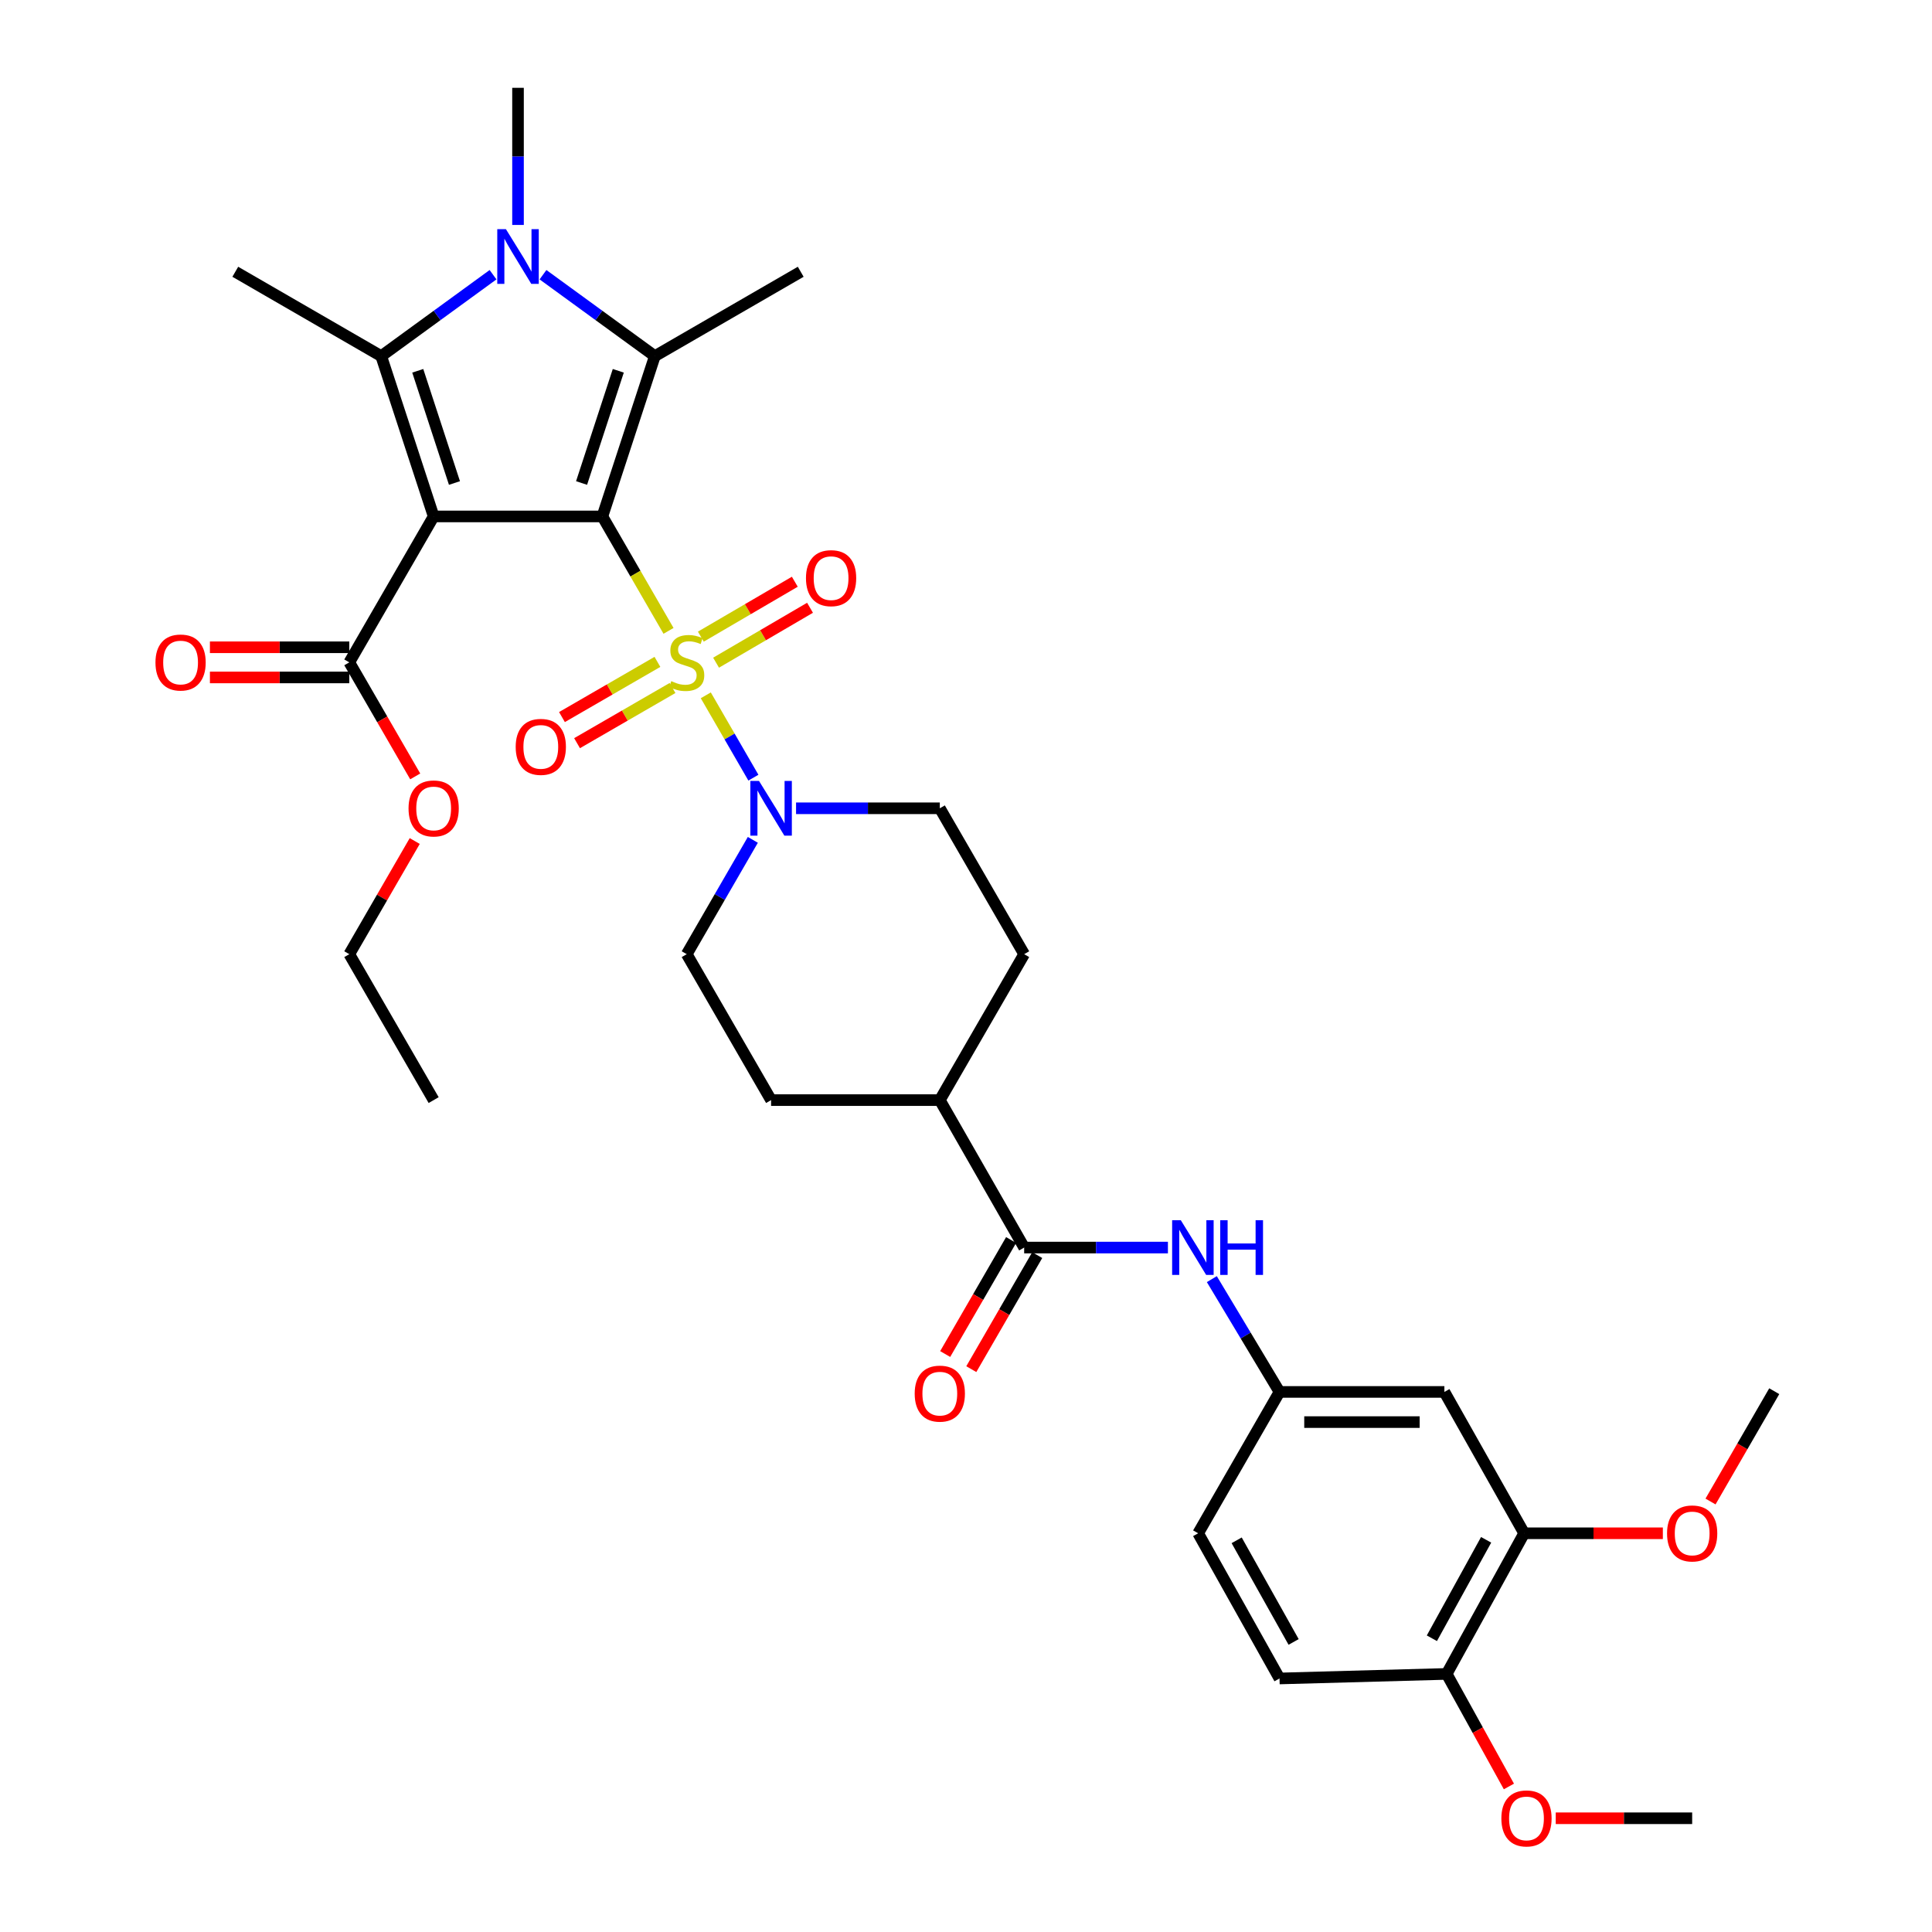 <?xml version='1.0' encoding='iso-8859-1'?>
<svg version='1.1' baseProfile='full'
              xmlns='http://www.w3.org/2000/svg'
                      xmlns:rdkit='http://www.rdkit.org/xml'
                      xmlns:xlink='http://www.w3.org/1999/xlink'
                  xml:space='preserve'
width='1000px' height='1000px' viewBox='0 0 1000 1000'>
<!-- END OF HEADER -->
<rect style='opacity:1.0;fill:#FFFFFF;stroke:none' width='1000' height='1000' x='0' y='0'> </rect>
<path class='bond-0' d='M 311.788,267.305 L 328.908,296.92' style='fill:none;fill-rule:evenodd;stroke:#000000;stroke-width:6px;stroke-linecap:butt;stroke-linejoin:miter;stroke-opacity:1' />
<path class='bond-0' d='M 328.908,296.92 L 346.028,326.535' style='fill:none;fill-rule:evenodd;stroke:#CCCC00;stroke-width:6px;stroke-linecap:butt;stroke-linejoin:miter;stroke-opacity:1' />
<path class='bond-1' d='M 311.788,267.305 L 224.46,267.305' style='fill:none;fill-rule:evenodd;stroke:#000000;stroke-width:6px;stroke-linecap:butt;stroke-linejoin:miter;stroke-opacity:1' />
<path class='bond-2' d='M 311.788,267.305 L 338.937,184.331' style='fill:none;fill-rule:evenodd;stroke:#000000;stroke-width:6px;stroke-linecap:butt;stroke-linejoin:miter;stroke-opacity:1' />
<path class='bond-2' d='M 301.021,250.003 L 320.026,191.922' style='fill:none;fill-rule:evenodd;stroke:#000000;stroke-width:6px;stroke-linecap:butt;stroke-linejoin:miter;stroke-opacity:1' />
<path class='bond-5' d='M 365.315,359.897 L 377.634,381.208' style='fill:none;fill-rule:evenodd;stroke:#CCCC00;stroke-width:6px;stroke-linecap:butt;stroke-linejoin:miter;stroke-opacity:1' />
<path class='bond-5' d='M 377.634,381.208 L 389.954,402.519' style='fill:none;fill-rule:evenodd;stroke:#0000FF;stroke-width:6px;stroke-linecap:butt;stroke-linejoin:miter;stroke-opacity:1' />
<path class='bond-9' d='M 370.634,343.006 L 394.952,328.795' style='fill:none;fill-rule:evenodd;stroke:#CCCC00;stroke-width:6px;stroke-linecap:butt;stroke-linejoin:miter;stroke-opacity:1' />
<path class='bond-9' d='M 394.952,328.795 L 419.269,314.583' style='fill:none;fill-rule:evenodd;stroke:#FF0000;stroke-width:6px;stroke-linecap:butt;stroke-linejoin:miter;stroke-opacity:1' />
<path class='bond-9' d='M 362.757,329.526 L 387.074,315.315' style='fill:none;fill-rule:evenodd;stroke:#CCCC00;stroke-width:6px;stroke-linecap:butt;stroke-linejoin:miter;stroke-opacity:1' />
<path class='bond-9' d='M 387.074,315.315 L 411.391,301.104' style='fill:none;fill-rule:evenodd;stroke:#FF0000;stroke-width:6px;stroke-linecap:butt;stroke-linejoin:miter;stroke-opacity:1' />
<path class='bond-10' d='M 340.284,342.588 L 315.576,356.871' style='fill:none;fill-rule:evenodd;stroke:#CCCC00;stroke-width:6px;stroke-linecap:butt;stroke-linejoin:miter;stroke-opacity:1' />
<path class='bond-10' d='M 315.576,356.871 L 290.869,371.154' style='fill:none;fill-rule:evenodd;stroke:#FF0000;stroke-width:6px;stroke-linecap:butt;stroke-linejoin:miter;stroke-opacity:1' />
<path class='bond-10' d='M 348.098,356.105 L 323.39,370.388' style='fill:none;fill-rule:evenodd;stroke:#CCCC00;stroke-width:6px;stroke-linecap:butt;stroke-linejoin:miter;stroke-opacity:1' />
<path class='bond-10' d='M 323.39,370.388 L 298.683,384.671' style='fill:none;fill-rule:evenodd;stroke:#FF0000;stroke-width:6px;stroke-linecap:butt;stroke-linejoin:miter;stroke-opacity:1' />
<path class='bond-3' d='M 224.46,267.305 L 197.319,184.331' style='fill:none;fill-rule:evenodd;stroke:#000000;stroke-width:6px;stroke-linecap:butt;stroke-linejoin:miter;stroke-opacity:1' />
<path class='bond-3' d='M 235.228,250.005 L 216.23,191.923' style='fill:none;fill-rule:evenodd;stroke:#000000;stroke-width:6px;stroke-linecap:butt;stroke-linejoin:miter;stroke-opacity:1' />
<path class='bond-6' d='M 224.46,267.305 L 180.796,342.836' style='fill:none;fill-rule:evenodd;stroke:#000000;stroke-width:6px;stroke-linecap:butt;stroke-linejoin:miter;stroke-opacity:1' />
<path class='bond-4' d='M 338.937,184.331 L 309.995,163.259' style='fill:none;fill-rule:evenodd;stroke:#000000;stroke-width:6px;stroke-linecap:butt;stroke-linejoin:miter;stroke-opacity:1' />
<path class='bond-4' d='M 309.995,163.259 L 281.054,142.188' style='fill:none;fill-rule:evenodd;stroke:#0000FF;stroke-width:6px;stroke-linecap:butt;stroke-linejoin:miter;stroke-opacity:1' />
<path class='bond-24' d='M 338.937,184.331 L 414.451,140.667' style='fill:none;fill-rule:evenodd;stroke:#000000;stroke-width:6px;stroke-linecap:butt;stroke-linejoin:miter;stroke-opacity:1' />
<path class='bond-25' d='M 197.319,184.331 L 121.788,140.667' style='fill:none;fill-rule:evenodd;stroke:#000000;stroke-width:6px;stroke-linecap:butt;stroke-linejoin:miter;stroke-opacity:1' />
<path class='bond-34' d='M 197.319,184.331 L 226.257,163.26' style='fill:none;fill-rule:evenodd;stroke:#000000;stroke-width:6px;stroke-linecap:butt;stroke-linejoin:miter;stroke-opacity:1' />
<path class='bond-34' d='M 226.257,163.26 L 255.194,142.189' style='fill:none;fill-rule:evenodd;stroke:#0000FF;stroke-width:6px;stroke-linecap:butt;stroke-linejoin:miter;stroke-opacity:1' />
<path class='bond-23' d='M 268.124,116.431 L 268.124,80.943' style='fill:none;fill-rule:evenodd;stroke:#0000FF;stroke-width:6px;stroke-linecap:butt;stroke-linejoin:miter;stroke-opacity:1' />
<path class='bond-23' d='M 268.124,80.943 L 268.124,45.455' style='fill:none;fill-rule:evenodd;stroke:#000000;stroke-width:6px;stroke-linecap:butt;stroke-linejoin:miter;stroke-opacity:1' />
<path class='bond-15' d='M 412.039,418.368 L 449.241,418.368' style='fill:none;fill-rule:evenodd;stroke:#0000FF;stroke-width:6px;stroke-linecap:butt;stroke-linejoin:miter;stroke-opacity:1' />
<path class='bond-15' d='M 449.241,418.368 L 486.444,418.368' style='fill:none;fill-rule:evenodd;stroke:#000000;stroke-width:6px;stroke-linecap:butt;stroke-linejoin:miter;stroke-opacity:1' />
<path class='bond-16' d='M 389.667,434.709 L 372.56,464.295' style='fill:none;fill-rule:evenodd;stroke:#0000FF;stroke-width:6px;stroke-linecap:butt;stroke-linejoin:miter;stroke-opacity:1' />
<path class='bond-16' d='M 372.56,464.295 L 355.452,493.882' style='fill:none;fill-rule:evenodd;stroke:#000000;stroke-width:6px;stroke-linecap:butt;stroke-linejoin:miter;stroke-opacity:1' />
<path class='bond-19' d='M 180.796,335.03 L 144.723,335.03' style='fill:none;fill-rule:evenodd;stroke:#000000;stroke-width:6px;stroke-linecap:butt;stroke-linejoin:miter;stroke-opacity:1' />
<path class='bond-19' d='M 144.723,335.03 L 108.651,335.03' style='fill:none;fill-rule:evenodd;stroke:#FF0000;stroke-width:6px;stroke-linecap:butt;stroke-linejoin:miter;stroke-opacity:1' />
<path class='bond-19' d='M 180.796,350.643 L 144.723,350.643' style='fill:none;fill-rule:evenodd;stroke:#000000;stroke-width:6px;stroke-linecap:butt;stroke-linejoin:miter;stroke-opacity:1' />
<path class='bond-19' d='M 144.723,350.643 L 108.651,350.643' style='fill:none;fill-rule:evenodd;stroke:#FF0000;stroke-width:6px;stroke-linecap:butt;stroke-linejoin:miter;stroke-opacity:1' />
<path class='bond-26' d='M 180.796,342.836 L 197.858,372.352' style='fill:none;fill-rule:evenodd;stroke:#000000;stroke-width:6px;stroke-linecap:butt;stroke-linejoin:miter;stroke-opacity:1' />
<path class='bond-26' d='M 197.858,372.352 L 214.921,401.867' style='fill:none;fill-rule:evenodd;stroke:#FF0000;stroke-width:6px;stroke-linecap:butt;stroke-linejoin:miter;stroke-opacity:1' />
<path class='bond-7' d='M 530.108,645.735 L 486.444,569.414' style='fill:none;fill-rule:evenodd;stroke:#000000;stroke-width:6px;stroke-linecap:butt;stroke-linejoin:miter;stroke-opacity:1' />
<path class='bond-8' d='M 530.108,645.735 L 567.31,645.735' style='fill:none;fill-rule:evenodd;stroke:#000000;stroke-width:6px;stroke-linecap:butt;stroke-linejoin:miter;stroke-opacity:1' />
<path class='bond-8' d='M 567.31,645.735 L 604.513,645.735' style='fill:none;fill-rule:evenodd;stroke:#0000FF;stroke-width:6px;stroke-linecap:butt;stroke-linejoin:miter;stroke-opacity:1' />
<path class='bond-18' d='M 523.35,641.827 L 506.288,671.338' style='fill:none;fill-rule:evenodd;stroke:#000000;stroke-width:6px;stroke-linecap:butt;stroke-linejoin:miter;stroke-opacity:1' />
<path class='bond-18' d='M 506.288,671.338 L 489.226,700.849' style='fill:none;fill-rule:evenodd;stroke:#FF0000;stroke-width:6px;stroke-linecap:butt;stroke-linejoin:miter;stroke-opacity:1' />
<path class='bond-18' d='M 536.866,649.642 L 519.804,679.153' style='fill:none;fill-rule:evenodd;stroke:#000000;stroke-width:6px;stroke-linecap:butt;stroke-linejoin:miter;stroke-opacity:1' />
<path class='bond-18' d='M 519.804,679.153 L 502.742,708.664' style='fill:none;fill-rule:evenodd;stroke:#FF0000;stroke-width:6px;stroke-linecap:butt;stroke-linejoin:miter;stroke-opacity:1' />
<path class='bond-13' d='M 627.239,662.073 L 644.755,691.266' style='fill:none;fill-rule:evenodd;stroke:#0000FF;stroke-width:6px;stroke-linecap:butt;stroke-linejoin:miter;stroke-opacity:1' />
<path class='bond-13' d='M 644.755,691.266 L 662.271,720.46' style='fill:none;fill-rule:evenodd;stroke:#000000;stroke-width:6px;stroke-linecap:butt;stroke-linejoin:miter;stroke-opacity:1' />
<path class='bond-11' d='M 747.612,720.46 L 662.271,720.46' style='fill:none;fill-rule:evenodd;stroke:#000000;stroke-width:6px;stroke-linecap:butt;stroke-linejoin:miter;stroke-opacity:1' />
<path class='bond-11' d='M 734.811,736.072 L 675.072,736.072' style='fill:none;fill-rule:evenodd;stroke:#000000;stroke-width:6px;stroke-linecap:butt;stroke-linejoin:miter;stroke-opacity:1' />
<path class='bond-12' d='M 747.612,720.46 L 788.908,793.623' style='fill:none;fill-rule:evenodd;stroke:#000000;stroke-width:6px;stroke-linecap:butt;stroke-linejoin:miter;stroke-opacity:1' />
<path class='bond-28' d='M 788.908,793.623 L 824.799,793.623' style='fill:none;fill-rule:evenodd;stroke:#000000;stroke-width:6px;stroke-linecap:butt;stroke-linejoin:miter;stroke-opacity:1' />
<path class='bond-28' d='M 824.799,793.623 L 860.69,793.623' style='fill:none;fill-rule:evenodd;stroke:#FF0000;stroke-width:6px;stroke-linecap:butt;stroke-linejoin:miter;stroke-opacity:1' />
<path class='bond-36' d='M 788.908,793.623 L 748.792,866.414' style='fill:none;fill-rule:evenodd;stroke:#000000;stroke-width:6px;stroke-linecap:butt;stroke-linejoin:miter;stroke-opacity:1' />
<path class='bond-36' d='M 769.217,797.006 L 741.136,847.959' style='fill:none;fill-rule:evenodd;stroke:#000000;stroke-width:6px;stroke-linecap:butt;stroke-linejoin:miter;stroke-opacity:1' />
<path class='bond-27' d='M 662.271,720.46 L 620.159,793.623' style='fill:none;fill-rule:evenodd;stroke:#000000;stroke-width:6px;stroke-linecap:butt;stroke-linejoin:miter;stroke-opacity:1' />
<path class='bond-14' d='M 486.444,569.414 L 399.116,569.414' style='fill:none;fill-rule:evenodd;stroke:#000000;stroke-width:6px;stroke-linecap:butt;stroke-linejoin:miter;stroke-opacity:1' />
<path class='bond-35' d='M 486.444,569.414 L 530.108,493.882' style='fill:none;fill-rule:evenodd;stroke:#000000;stroke-width:6px;stroke-linecap:butt;stroke-linejoin:miter;stroke-opacity:1' />
<path class='bond-21' d='M 486.444,418.368 L 530.108,493.882' style='fill:none;fill-rule:evenodd;stroke:#000000;stroke-width:6px;stroke-linecap:butt;stroke-linejoin:miter;stroke-opacity:1' />
<path class='bond-20' d='M 355.452,493.882 L 399.116,569.414' style='fill:none;fill-rule:evenodd;stroke:#000000;stroke-width:6px;stroke-linecap:butt;stroke-linejoin:miter;stroke-opacity:1' />
<path class='bond-17' d='M 748.792,866.414 L 662.271,868.773' style='fill:none;fill-rule:evenodd;stroke:#000000;stroke-width:6px;stroke-linecap:butt;stroke-linejoin:miter;stroke-opacity:1' />
<path class='bond-29' d='M 748.792,866.414 L 764.9,895.545' style='fill:none;fill-rule:evenodd;stroke:#000000;stroke-width:6px;stroke-linecap:butt;stroke-linejoin:miter;stroke-opacity:1' />
<path class='bond-29' d='M 764.9,895.545 L 781.007,924.676' style='fill:none;fill-rule:evenodd;stroke:#FF0000;stroke-width:6px;stroke-linecap:butt;stroke-linejoin:miter;stroke-opacity:1' />
<path class='bond-22' d='M 662.271,868.773 L 620.159,793.623' style='fill:none;fill-rule:evenodd;stroke:#000000;stroke-width:6px;stroke-linecap:butt;stroke-linejoin:miter;stroke-opacity:1' />
<path class='bond-22' d='M 669.574,849.868 L 640.096,797.263' style='fill:none;fill-rule:evenodd;stroke:#000000;stroke-width:6px;stroke-linecap:butt;stroke-linejoin:miter;stroke-opacity:1' />
<path class='bond-30' d='M 214.664,435.309 L 197.73,464.595' style='fill:none;fill-rule:evenodd;stroke:#FF0000;stroke-width:6px;stroke-linecap:butt;stroke-linejoin:miter;stroke-opacity:1' />
<path class='bond-30' d='M 197.73,464.595 L 180.796,493.882' style='fill:none;fill-rule:evenodd;stroke:#000000;stroke-width:6px;stroke-linecap:butt;stroke-linejoin:miter;stroke-opacity:1' />
<path class='bond-31' d='M 885.362,777.18 L 901.855,748.629' style='fill:none;fill-rule:evenodd;stroke:#FF0000;stroke-width:6px;stroke-linecap:butt;stroke-linejoin:miter;stroke-opacity:1' />
<path class='bond-31' d='M 901.855,748.629 L 918.348,720.078' style='fill:none;fill-rule:evenodd;stroke:#000000;stroke-width:6px;stroke-linecap:butt;stroke-linejoin:miter;stroke-opacity:1' />
<path class='bond-32' d='M 805.249,941.13 L 840.556,941.13' style='fill:none;fill-rule:evenodd;stroke:#FF0000;stroke-width:6px;stroke-linecap:butt;stroke-linejoin:miter;stroke-opacity:1' />
<path class='bond-32' d='M 840.556,941.13 L 875.863,941.13' style='fill:none;fill-rule:evenodd;stroke:#000000;stroke-width:6px;stroke-linecap:butt;stroke-linejoin:miter;stroke-opacity:1' />
<path class='bond-33' d='M 180.796,493.882 L 224.46,569.414' style='fill:none;fill-rule:evenodd;stroke:#000000;stroke-width:6px;stroke-linecap:butt;stroke-linejoin:miter;stroke-opacity:1' />
<path  class='atom-1' d='M 347.452 352.556
Q 347.772 352.676, 349.092 353.236
Q 350.412 353.796, 351.852 354.156
Q 353.332 354.476, 354.772 354.476
Q 357.452 354.476, 359.012 353.196
Q 360.572 351.876, 360.572 349.596
Q 360.572 348.036, 359.772 347.076
Q 359.012 346.116, 357.812 345.596
Q 356.612 345.076, 354.612 344.476
Q 352.092 343.716, 350.572 342.996
Q 349.092 342.276, 348.012 340.756
Q 346.972 339.236, 346.972 336.676
Q 346.972 333.116, 349.372 330.916
Q 351.812 328.716, 356.612 328.716
Q 359.892 328.716, 363.612 330.276
L 362.692 333.356
Q 359.292 331.956, 356.732 331.956
Q 353.972 331.956, 352.452 333.116
Q 350.932 334.236, 350.972 336.196
Q 350.972 337.716, 351.732 338.636
Q 352.532 339.556, 353.652 340.076
Q 354.812 340.596, 356.732 341.196
Q 359.292 341.996, 360.812 342.796
Q 362.332 343.596, 363.412 345.236
Q 364.532 346.836, 364.532 349.596
Q 364.532 353.516, 361.892 355.636
Q 359.292 357.716, 354.932 357.716
Q 352.412 357.716, 350.492 357.156
Q 348.612 356.636, 346.372 355.716
L 347.452 352.556
' fill='#CCCC00'/>
<path  class='atom-5' d='M 261.864 118.614
L 271.144 133.614
Q 272.064 135.094, 273.544 137.774
Q 275.024 140.454, 275.104 140.614
L 275.104 118.614
L 278.864 118.614
L 278.864 146.934
L 274.984 146.934
L 265.024 130.534
Q 263.864 128.614, 262.624 126.414
Q 261.424 124.214, 261.064 123.534
L 261.064 146.934
L 257.384 146.934
L 257.384 118.614
L 261.864 118.614
' fill='#0000FF'/>
<path  class='atom-6' d='M 392.856 404.208
L 402.136 419.208
Q 403.056 420.688, 404.536 423.368
Q 406.016 426.048, 406.096 426.208
L 406.096 404.208
L 409.856 404.208
L 409.856 432.528
L 405.976 432.528
L 396.016 416.128
Q 394.856 414.208, 393.616 412.008
Q 392.416 409.808, 392.056 409.128
L 392.056 432.528
L 388.376 432.528
L 388.376 404.208
L 392.856 404.208
' fill='#0000FF'/>
<path  class='atom-9' d='M 611.176 631.575
L 620.456 646.575
Q 621.376 648.055, 622.856 650.735
Q 624.336 653.415, 624.416 653.575
L 624.416 631.575
L 628.176 631.575
L 628.176 659.895
L 624.296 659.895
L 614.336 643.495
Q 613.176 641.575, 611.936 639.375
Q 610.736 637.175, 610.376 636.495
L 610.376 659.895
L 606.696 659.895
L 606.696 631.575
L 611.176 631.575
' fill='#0000FF'/>
<path  class='atom-9' d='M 631.576 631.575
L 635.416 631.575
L 635.416 643.615
L 649.896 643.615
L 649.896 631.575
L 653.736 631.575
L 653.736 659.895
L 649.896 659.895
L 649.896 646.815
L 635.416 646.815
L 635.416 659.895
L 631.576 659.895
L 631.576 631.575
' fill='#0000FF'/>
<path  class='atom-10' d='M 417.168 299.252
Q 417.168 292.452, 420.528 288.652
Q 423.888 284.852, 430.168 284.852
Q 436.448 284.852, 439.808 288.652
Q 443.168 292.452, 443.168 299.252
Q 443.168 306.132, 439.768 310.052
Q 436.368 313.932, 430.168 313.932
Q 423.928 313.932, 420.528 310.052
Q 417.168 306.172, 417.168 299.252
M 430.168 310.732
Q 434.488 310.732, 436.808 307.852
Q 439.168 304.932, 439.168 299.252
Q 439.168 293.692, 436.808 290.892
Q 434.488 288.052, 430.168 288.052
Q 425.848 288.052, 423.488 290.852
Q 421.168 293.652, 421.168 299.252
Q 421.168 304.972, 423.488 307.852
Q 425.848 310.732, 430.168 310.732
' fill='#FF0000'/>
<path  class='atom-11' d='M 266.92 386.58
Q 266.92 379.78, 270.28 375.98
Q 273.64 372.18, 279.92 372.18
Q 286.2 372.18, 289.56 375.98
Q 292.92 379.78, 292.92 386.58
Q 292.92 393.46, 289.52 397.38
Q 286.12 401.26, 279.92 401.26
Q 273.68 401.26, 270.28 397.38
Q 266.92 393.5, 266.92 386.58
M 279.92 398.06
Q 284.24 398.06, 286.56 395.18
Q 288.92 392.26, 288.92 386.58
Q 288.92 381.02, 286.56 378.22
Q 284.24 375.38, 279.92 375.38
Q 275.6 375.38, 273.24 378.18
Q 270.92 380.98, 270.92 386.58
Q 270.92 392.3, 273.24 395.18
Q 275.6 398.06, 279.92 398.06
' fill='#FF0000'/>
<path  class='atom-19' d='M 473.444 721.338
Q 473.444 714.538, 476.804 710.738
Q 480.164 706.938, 486.444 706.938
Q 492.724 706.938, 496.084 710.738
Q 499.444 714.538, 499.444 721.338
Q 499.444 728.218, 496.044 732.138
Q 492.644 736.018, 486.444 736.018
Q 480.204 736.018, 476.804 732.138
Q 473.444 728.258, 473.444 721.338
M 486.444 732.818
Q 490.764 732.818, 493.084 729.938
Q 495.444 727.018, 495.444 721.338
Q 495.444 715.778, 493.084 712.978
Q 490.764 710.138, 486.444 710.138
Q 482.124 710.138, 479.764 712.938
Q 477.444 715.738, 477.444 721.338
Q 477.444 727.058, 479.764 729.938
Q 482.124 732.818, 486.444 732.818
' fill='#FF0000'/>
<path  class='atom-20' d='M 80.468 342.916
Q 80.468 336.116, 83.828 332.316
Q 87.188 328.516, 93.468 328.516
Q 99.748 328.516, 103.108 332.316
Q 106.468 336.116, 106.468 342.916
Q 106.468 349.796, 103.068 353.716
Q 99.668 357.596, 93.468 357.596
Q 87.228 357.596, 83.828 353.716
Q 80.468 349.836, 80.468 342.916
M 93.468 354.396
Q 97.788 354.396, 100.108 351.516
Q 102.468 348.596, 102.468 342.916
Q 102.468 337.356, 100.108 334.556
Q 97.788 331.716, 93.468 331.716
Q 89.148 331.716, 86.788 334.516
Q 84.468 337.316, 84.468 342.916
Q 84.468 348.636, 86.788 351.516
Q 89.148 354.396, 93.468 354.396
' fill='#FF0000'/>
<path  class='atom-27' d='M 211.46 418.448
Q 211.46 411.648, 214.82 407.848
Q 218.18 404.048, 224.46 404.048
Q 230.74 404.048, 234.1 407.848
Q 237.46 411.648, 237.46 418.448
Q 237.46 425.328, 234.06 429.248
Q 230.66 433.128, 224.46 433.128
Q 218.22 433.128, 214.82 429.248
Q 211.46 425.368, 211.46 418.448
M 224.46 429.928
Q 228.78 429.928, 231.1 427.048
Q 233.46 424.128, 233.46 418.448
Q 233.46 412.888, 231.1 410.088
Q 228.78 407.248, 224.46 407.248
Q 220.14 407.248, 217.78 410.048
Q 215.46 412.848, 215.46 418.448
Q 215.46 424.168, 217.78 427.048
Q 220.14 429.928, 224.46 429.928
' fill='#FF0000'/>
<path  class='atom-29' d='M 862.863 793.703
Q 862.863 786.903, 866.223 783.103
Q 869.583 779.303, 875.863 779.303
Q 882.143 779.303, 885.503 783.103
Q 888.863 786.903, 888.863 793.703
Q 888.863 800.583, 885.463 804.503
Q 882.063 808.383, 875.863 808.383
Q 869.623 808.383, 866.223 804.503
Q 862.863 800.623, 862.863 793.703
M 875.863 805.183
Q 880.183 805.183, 882.503 802.303
Q 884.863 799.383, 884.863 793.703
Q 884.863 788.143, 882.503 785.343
Q 880.183 782.503, 875.863 782.503
Q 871.543 782.503, 869.183 785.303
Q 866.863 788.103, 866.863 793.703
Q 866.863 799.423, 869.183 802.303
Q 871.543 805.183, 875.863 805.183
' fill='#FF0000'/>
<path  class='atom-30' d='M 777.105 941.21
Q 777.105 934.41, 780.465 930.61
Q 783.825 926.81, 790.105 926.81
Q 796.385 926.81, 799.745 930.61
Q 803.105 934.41, 803.105 941.21
Q 803.105 948.09, 799.705 952.01
Q 796.305 955.89, 790.105 955.89
Q 783.865 955.89, 780.465 952.01
Q 777.105 948.13, 777.105 941.21
M 790.105 952.69
Q 794.425 952.69, 796.745 949.81
Q 799.105 946.89, 799.105 941.21
Q 799.105 935.65, 796.745 932.85
Q 794.425 930.01, 790.105 930.01
Q 785.785 930.01, 783.425 932.81
Q 781.105 935.61, 781.105 941.21
Q 781.105 946.93, 783.425 949.81
Q 785.785 952.69, 790.105 952.69
' fill='#FF0000'/>
</svg>
